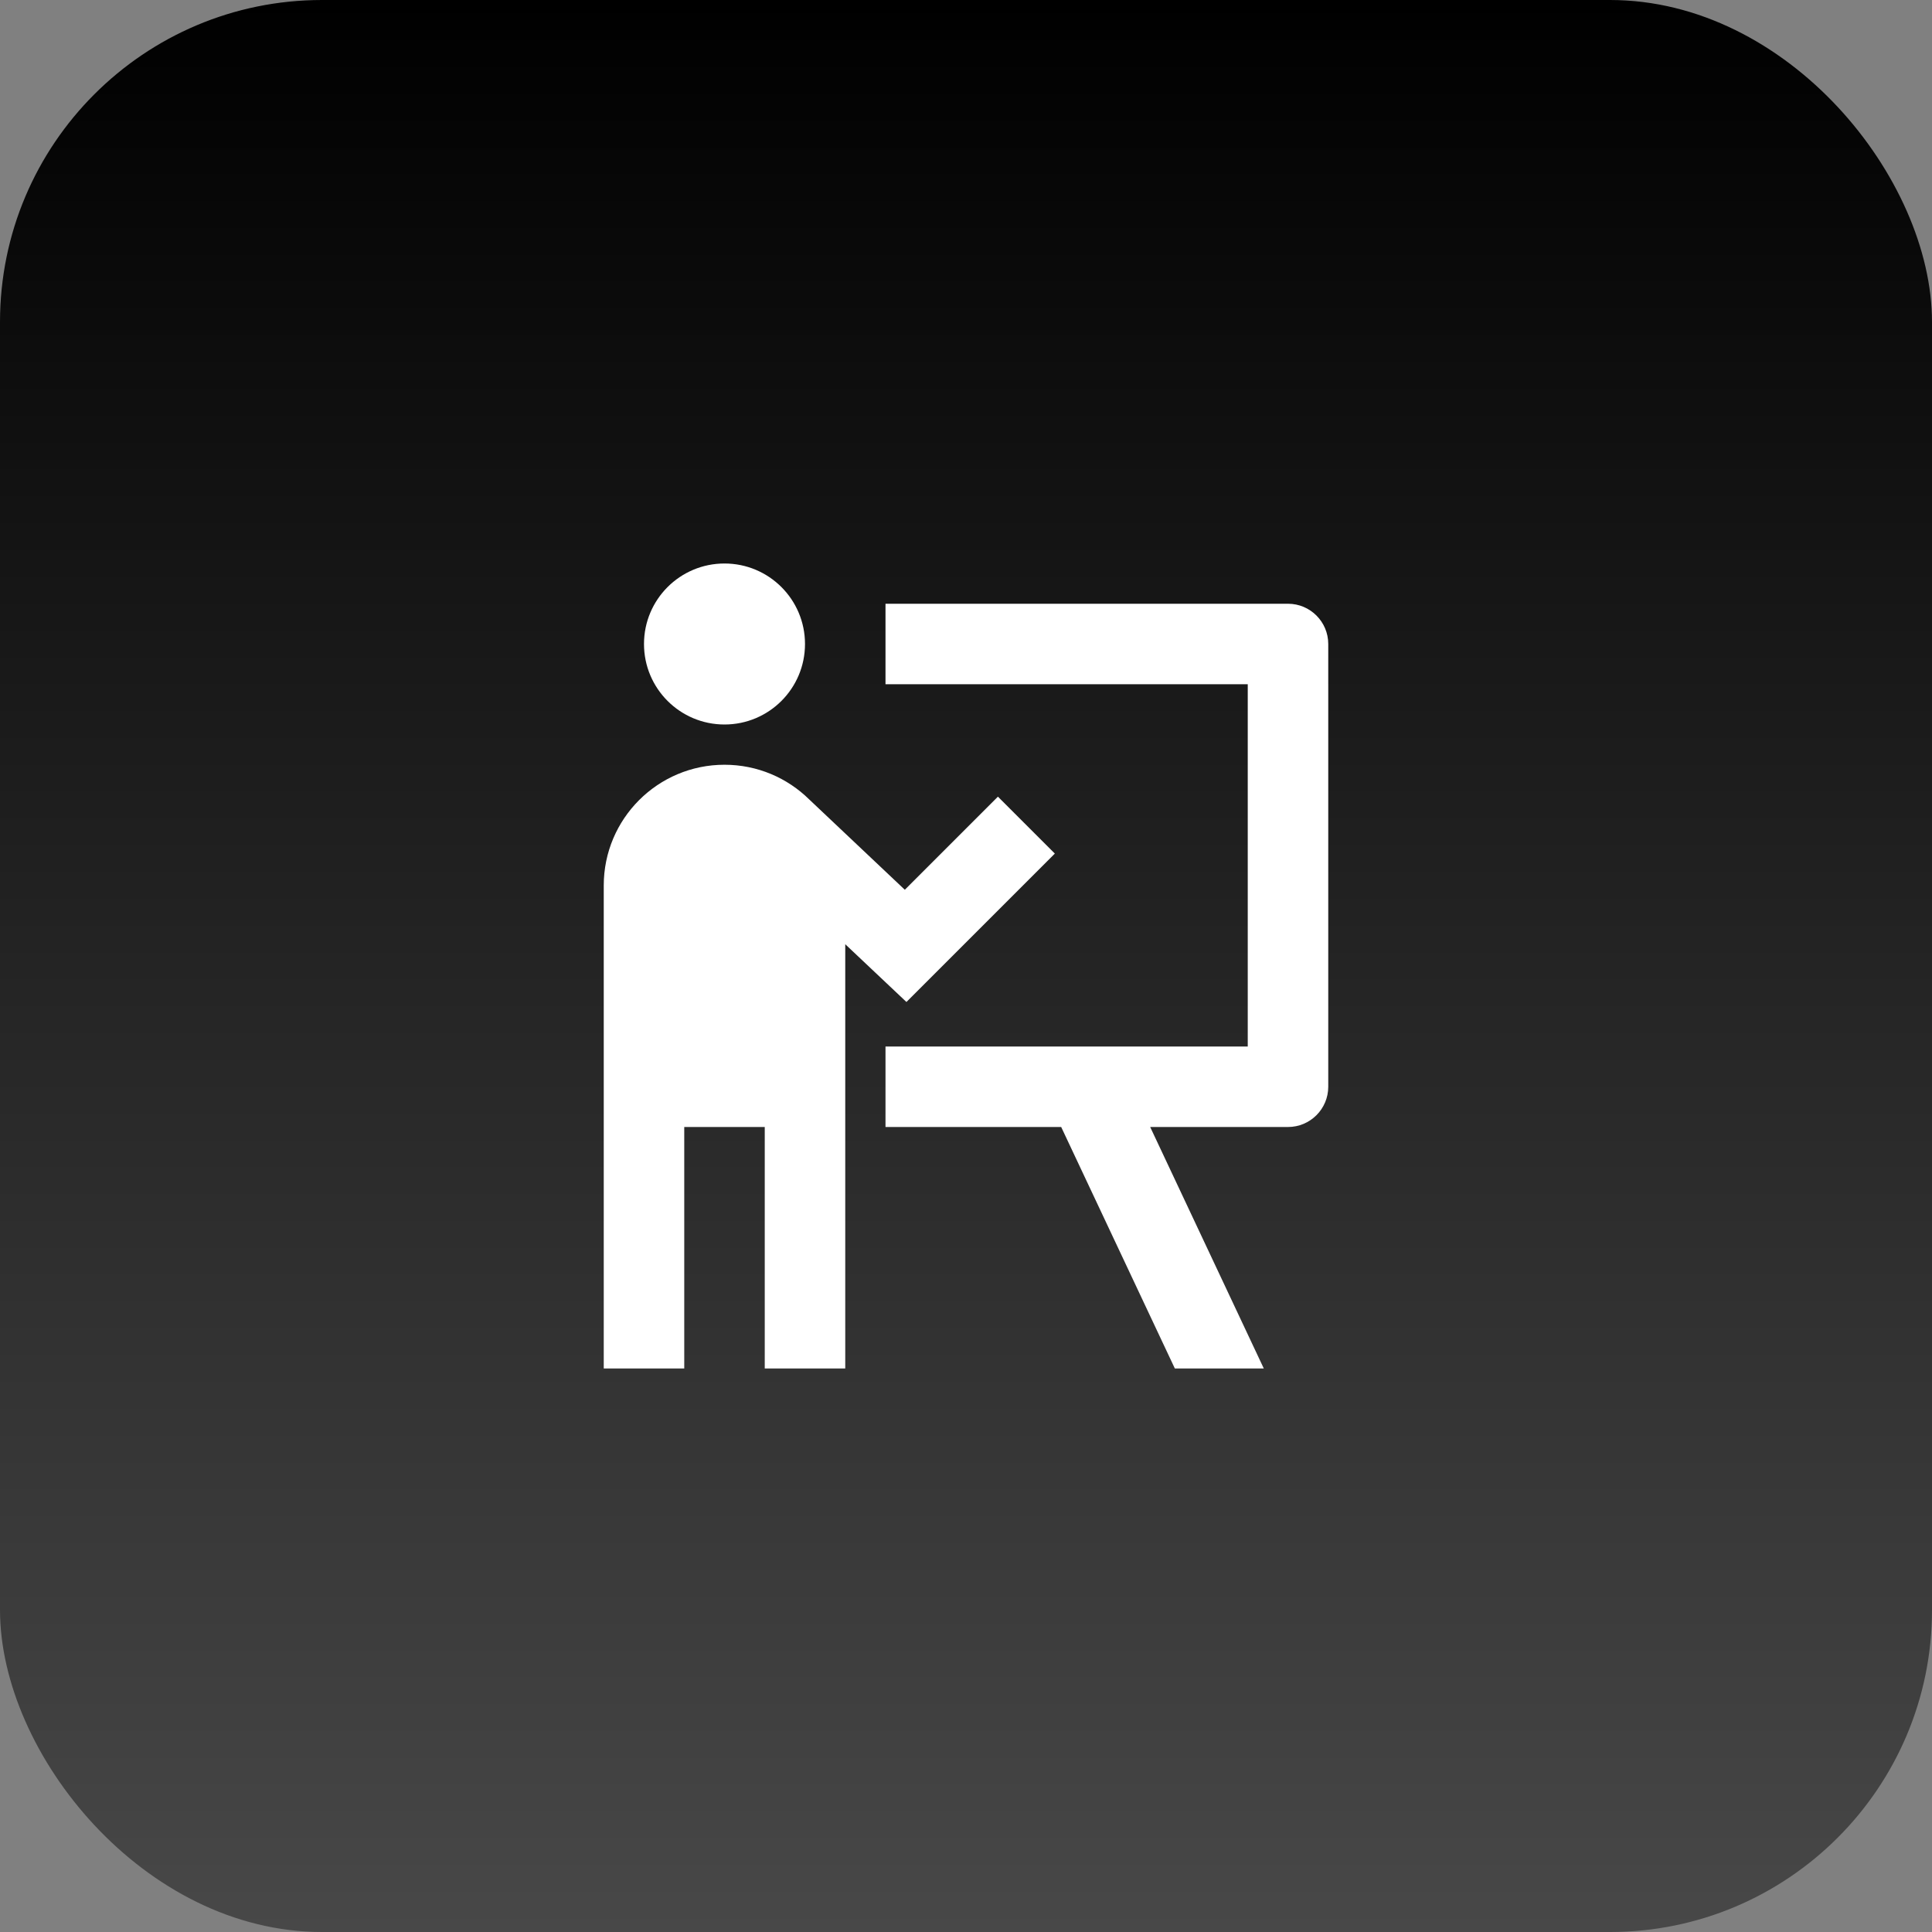 <svg width="48" height="48" viewBox="0 0 48 48" fill="none" xmlns="http://www.w3.org/2000/svg">
<rect x="0" y="0" width="48" height="48" fill="#808080" stroke="none"/>
<g clip-path="url(#clip0_81_587)">
<rect width="48" height="48" rx="8" fill="url(#paint0_linear_81_587)"/>
<path d="M20 16C20 17.105 19.105 18 18 18C16.895 18 16 17.105 16 16C16 14.895 16.895 14 18 14C19.105 14 20 14.895 20 16ZM17 28V34H15V22C15 20.343 16.343 19 18 19C18.821 19 19.564 19.329 20.106 19.863L22.48 22.106L24.793 19.793L26.207 21.207L22.52 24.894L21 23.459V34H19V28H17ZM22 17H31V26H22V28H26.365L29.189 34H31.399L28.576 28H32C32.552 28 33 27.552 33 27V16C33 15.448 32.552 15 32 15H22V17Z" fill="white"/>
</g>
<defs>
<linearGradient id="paint0_linear_81_587" x1="24" y1="0" x2="24" y2="48" gradientUnits="userSpaceOnUse">
<stop/>
<stop offset="1" stop-color="#484848"/>
</linearGradient>
<clipPath id="clip0_81_587">
<rect width="48" height="48" rx="8" fill="white"/>
</clipPath>
</defs>
</svg>

